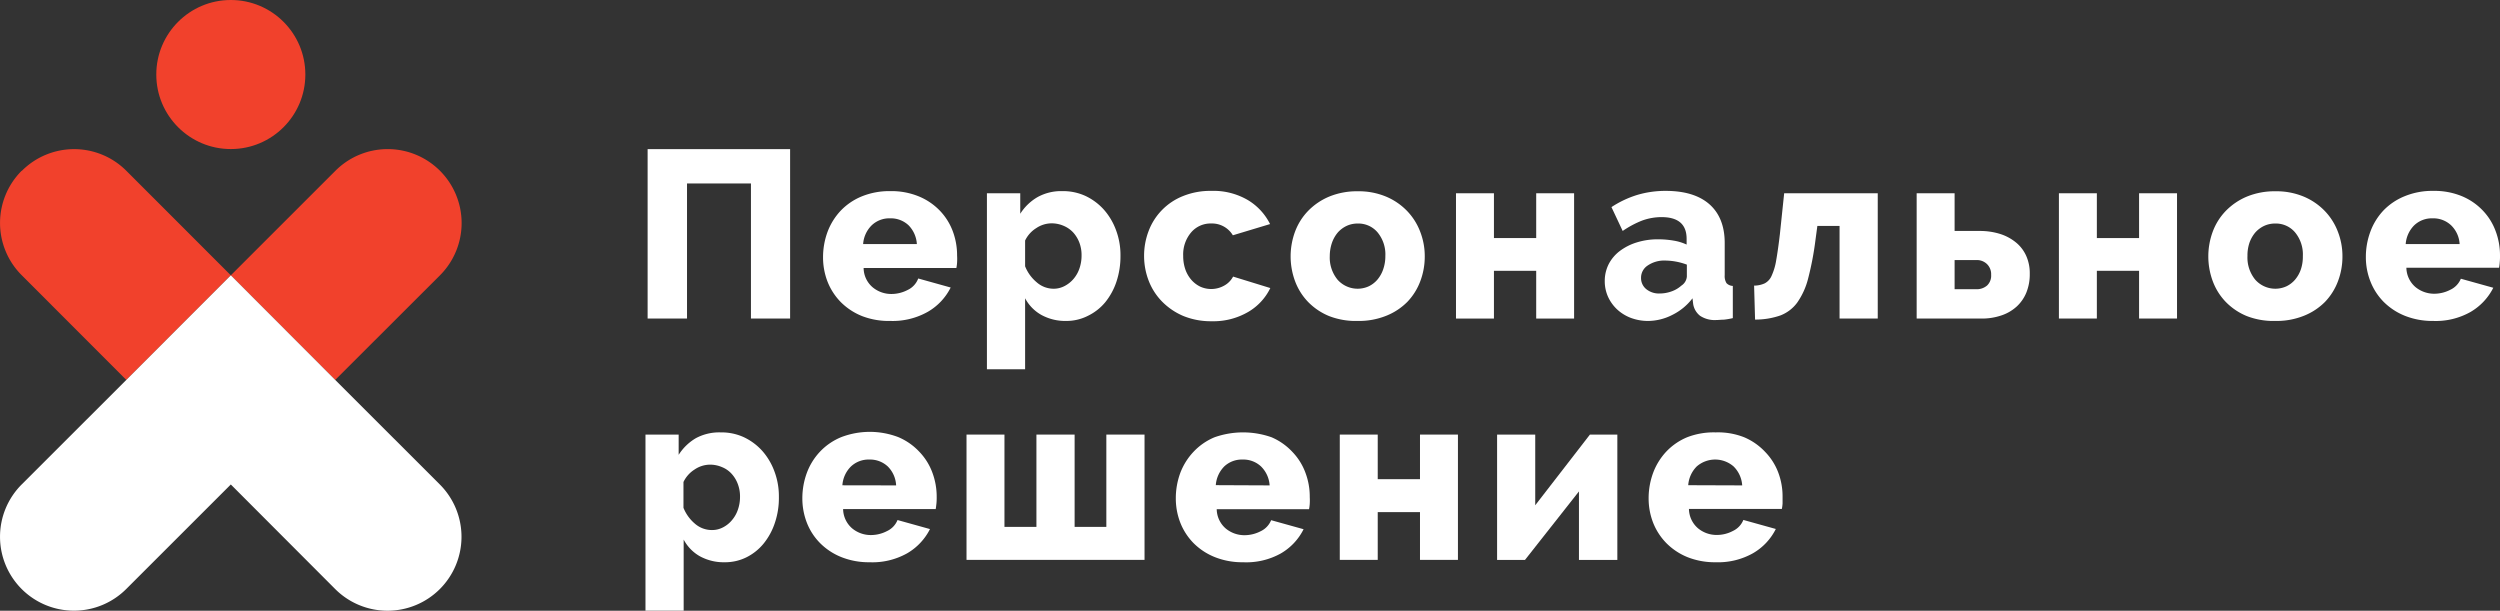 <?xml version="1.0" encoding="UTF-8"?> <svg xmlns="http://www.w3.org/2000/svg" viewBox="0 0 514.58 125.71"><rect x="0" y="0" width="514.58" height="125.71" fill="#333333" stroke="none"/> <defs> <style>.cls-1{fill:#fff;}.cls-2{fill:#f1412c;}</style> </defs> <g id="Слой_2" data-name="Слой 2"> <g id="Слой_1-2" data-name="Слой 1"> <path class="cls-1" d="M133.3,30.69h29.33V65.57h-8.06V37.76H141.41V65.57H133.3Z"></path> <path class="cls-1" d="M183.26,66.06a15.27,15.27,0,0,1-5.82-1,13,13,0,0,1-4.37-2.87,12.59,12.59,0,0,1-2.73-4.2,13.77,13.77,0,0,1-.93-5,15.1,15.1,0,0,1,.93-5.28,13,13,0,0,1,2.71-4.35,12.56,12.56,0,0,1,4.34-2.94,15,15,0,0,1,5.87-1.08,14.79,14.79,0,0,1,5.85,1.08,12.75,12.75,0,0,1,4.32,2.92,12.31,12.31,0,0,1,2.68,4.25A14.11,14.11,0,0,1,197,52.6,12,12,0,0,1,197,54a7.51,7.51,0,0,1-.15,1.16H177.76a5.29,5.29,0,0,0,1.89,4,6,6,0,0,0,3.86,1.35,7.22,7.22,0,0,0,3.32-.83A4.24,4.24,0,0,0,189,57.32l6.68,1.86a11.89,11.89,0,0,1-4.71,5A14.7,14.7,0,0,1,183.26,66.06Zm5.46-15.82A6,6,0,0,0,187,46.36a5.32,5.32,0,0,0-3.78-1.42,5.25,5.25,0,0,0-3.81,1.45,6,6,0,0,0-1.75,3.85Z"></path> <path class="cls-1" d="M219.47,66.06a10.24,10.24,0,0,1-5.11-1.23A8.49,8.49,0,0,1,211,61.39V76h-7.86V39.78H210V44a10.34,10.34,0,0,1,3.56-3.43,10,10,0,0,1,5.08-1.23,11,11,0,0,1,4.8,1,11.92,11.92,0,0,1,3.78,2.82,13.22,13.22,0,0,1,2.5,4.23,14.55,14.55,0,0,1,.91,5.23,16.54,16.54,0,0,1-.83,5.36,13.47,13.47,0,0,1-2.31,4.24A10.68,10.68,0,0,1,223.94,65,9.73,9.73,0,0,1,219.47,66.06Zm-2.65-6.63a4.81,4.81,0,0,0,2.33-.57A6.08,6.08,0,0,0,221,57.37a6.63,6.63,0,0,0,1.21-2.19,8.12,8.12,0,0,0,.41-2.63,7.15,7.15,0,0,0-.46-2.63,6.62,6.62,0,0,0-1.28-2.09,5.76,5.76,0,0,0-2-1.37,6.22,6.22,0,0,0-2.49-.49,5.72,5.72,0,0,0-3.12,1A6.13,6.13,0,0,0,211,49.51v5.3a8.21,8.21,0,0,0,2.38,3.29A5.26,5.26,0,0,0,216.82,59.43Z"></path> <path class="cls-1" d="M235.49,52.65a14.25,14.25,0,0,1,.93-5.09,12.47,12.47,0,0,1,7.05-7.19,15,15,0,0,1,5.87-1.08,14,14,0,0,1,7.51,1.89,12,12,0,0,1,4.57,4.94l-7.66,2.31A5,5,0,0,0,249.29,46a5.25,5.25,0,0,0-4.1,1.82,7,7,0,0,0-1.65,4.86,8.41,8.41,0,0,0,.44,2.77,6.63,6.63,0,0,0,1.23,2.14A5.78,5.78,0,0,0,247.05,59a5.45,5.45,0,0,0,4.94-.22,4.5,4.5,0,0,0,1.82-1.85l7.66,2.36a11.45,11.45,0,0,1-4.54,4.91,14.22,14.22,0,0,1-7.59,1.92,14.91,14.91,0,0,1-5.82-1.1,13.57,13.57,0,0,1-4.38-3,12.59,12.59,0,0,1-2.72-4.28A14.18,14.18,0,0,1,235.49,52.65Z"></path> <path class="cls-1" d="M279.45,66.06a15.14,15.14,0,0,1-5.87-1,12.78,12.78,0,0,1-4.34-2.92,12.34,12.34,0,0,1-2.68-4.28,14.7,14.7,0,0,1,0-10.17,12.3,12.3,0,0,1,2.68-4.27,13.11,13.11,0,0,1,4.34-2.95,15,15,0,0,1,5.87-1.1,14.63,14.63,0,0,1,5.85,1.1,13,13,0,0,1,4.32,2.95,12.59,12.59,0,0,1,2.7,4.27,13.84,13.84,0,0,1,.94,5.09,14.26,14.26,0,0,1-.91,5.08,12.43,12.43,0,0,1-2.68,4.28A12.73,12.73,0,0,1,285.32,65,15.07,15.07,0,0,1,279.45,66.06ZM273.71,52.7a7.18,7.18,0,0,0,1.62,4.89,5.52,5.52,0,0,0,6.38,1.35,5.42,5.42,0,0,0,1.8-1.38,6.55,6.55,0,0,0,1.2-2.14,8.16,8.16,0,0,0,.44-2.72,7.11,7.11,0,0,0-1.62-4.89,5.17,5.17,0,0,0-4.08-1.8,5.32,5.32,0,0,0-2.28.49,5.67,5.67,0,0,0-1.82,1.37,6.74,6.74,0,0,0-1.2,2.14,8.43,8.43,0,0,0-.44,2.69Z"></path> <path class="cls-1" d="M307.5,49h8.7V39.78H324V65.57h-7.8V55.74h-8.7v9.83h-7.81V39.78h7.81Z"></path> <path class="cls-1" d="M339.29,66.06a10.06,10.06,0,0,1-3.56-.61,8.68,8.68,0,0,1-2.83-1.72,8.31,8.31,0,0,1-1.9-2.61,7.79,7.79,0,0,1-.69-3.26,7.68,7.68,0,0,1,.81-3.49,8,8,0,0,1,2.28-2.7,11.28,11.28,0,0,1,3.49-1.77,14.44,14.44,0,0,1,4.47-.64,18.44,18.44,0,0,1,3.15.27,10.17,10.17,0,0,1,2.65.81V49.16q0-4.47-5.16-4.47a11.67,11.67,0,0,0-4,.71,19.73,19.73,0,0,0-4,2.14l-2.31-4.91A20.66,20.66,0,0,1,337,40.12a20.33,20.33,0,0,1,5.85-.83c3.89,0,6.91.91,9,2.75S355,46.56,355,50v6.64a2.76,2.76,0,0,0,.37,1.64,1.88,1.88,0,0,0,1.3.57v6.63a14.61,14.61,0,0,1-1.87.32c-.56,0-1.06.07-1.52.07a5.48,5.48,0,0,1-3.34-.86,3.83,3.83,0,0,1-1.43-2.43l-.14-1.18a11.7,11.7,0,0,1-4.1,3.39A11.08,11.08,0,0,1,339.29,66.06Zm2.31-5.65a7.2,7.2,0,0,0,2.48-.44,6,6,0,0,0,2-1.18,2.45,2.45,0,0,0,1.13-1.87V54.47a13.12,13.12,0,0,0-4.47-.84,6,6,0,0,0-3.56,1,3,3,0,0,0-1.4,2.56,2.92,2.92,0,0,0,1.08,2.33A4.12,4.12,0,0,0,341.6,60.41Z"></path> <path class="cls-1" d="M361.05,58.79a5.32,5.32,0,0,0,2.19-.47,3.15,3.15,0,0,0,1.42-1.57,12.31,12.31,0,0,0,.94-3.19c.24-1.36.5-3.15.76-5.38l.88-8.4H386.5V65.57h-7.86V46.51h-4.57l-.39,2.9a62.19,62.19,0,0,1-1.5,7.88,15,15,0,0,1-2.26,5,7.71,7.71,0,0,1-3.49,2.65,15.67,15.67,0,0,1-5.18.84Z"></path> <path class="cls-1" d="M394.51,39.78h7.81v7.76h5.11a13.88,13.88,0,0,1,4.25.61,9.8,9.8,0,0,1,3.26,1.75,7.48,7.48,0,0,1,2.12,2.77,8.75,8.75,0,0,1,.73,3.71,10,10,0,0,1-.71,3.86,8,8,0,0,1-2,2.87,8.73,8.73,0,0,1-3.15,1.82,12.38,12.38,0,0,1-4.1.64H394.51Zm12.23,19.75a3.25,3.25,0,0,0,2.26-.76,2.76,2.76,0,0,0,.84-2.19,2.89,2.89,0,0,0-.87-2.24,3,3,0,0,0-2.23-.81h-4.42v6Z"></path> <path class="cls-1" d="M431.6,49h8.69V39.78h7.81V65.57h-7.81V55.74H431.6v9.83h-7.81V39.78h7.81Z"></path> <path class="cls-1" d="M468.34,66.06a15.14,15.14,0,0,1-5.87-1,12.78,12.78,0,0,1-4.34-2.92,12.34,12.34,0,0,1-2.68-4.28,14.7,14.7,0,0,1,0-10.17,12.3,12.3,0,0,1,2.68-4.27,13.11,13.11,0,0,1,4.34-2.95,15,15,0,0,1,5.87-1.1,14.63,14.63,0,0,1,5.85,1.1,13,13,0,0,1,4.32,2.95,12.59,12.59,0,0,1,2.7,4.27,13.84,13.84,0,0,1,.94,5.09,14.26,14.26,0,0,1-.91,5.08,12.43,12.43,0,0,1-2.68,4.28A12.73,12.73,0,0,1,474.21,65,15.07,15.07,0,0,1,468.34,66.06ZM462.6,52.7a7.18,7.18,0,0,0,1.62,4.89,5.52,5.52,0,0,0,6.38,1.35,5.42,5.42,0,0,0,1.8-1.38,6.55,6.55,0,0,0,1.2-2.14A8.16,8.16,0,0,0,474,52.7a7.11,7.11,0,0,0-1.62-4.89,5.17,5.17,0,0,0-4.08-1.8,5.32,5.32,0,0,0-2.28.49,5.67,5.67,0,0,0-1.82,1.37A6.74,6.74,0,0,0,463,50,8.2,8.2,0,0,0,462.6,52.7Z"></path> <path class="cls-1" d="M500.82,66.06A15.27,15.27,0,0,1,495,65a13.12,13.12,0,0,1-4.37-2.87,12.41,12.41,0,0,1-2.72-4.2,13.57,13.57,0,0,1-.94-5,14.89,14.89,0,0,1,.94-5.28,12.83,12.83,0,0,1,2.7-4.35A12.66,12.66,0,0,1,495,40.37a15,15,0,0,1,5.87-1.08,14.77,14.77,0,0,1,5.84,1.08A12.63,12.63,0,0,1,511,43.29a12.19,12.19,0,0,1,2.67,4.25,14.11,14.11,0,0,1,.91,5.06,12,12,0,0,1-.05,1.35,9.18,9.18,0,0,1-.14,1.16H495.31a5.35,5.35,0,0,0,1.9,4,6.06,6.06,0,0,0,3.85,1.35,7.22,7.22,0,0,0,3.32-.83,4.29,4.29,0,0,0,2.14-2.26l6.68,1.86a12,12,0,0,1-4.72,5A14.55,14.55,0,0,1,500.82,66.06Zm5.45-15.82a5.82,5.82,0,0,0-1.77-3.88,5.32,5.32,0,0,0-3.78-1.42,5.25,5.25,0,0,0-3.81,1.45,6.07,6.07,0,0,0-1.74,3.85Z"></path> <path class="cls-1" d="M149.17,115.73a10.24,10.24,0,0,1-5.11-1.23,8.51,8.51,0,0,1-3.34-3.44V125.7h-7.86V89.45h6.83v4.17a10.46,10.46,0,0,1,3.56-3.44A10.14,10.14,0,0,1,148.34,89a11,11,0,0,1,4.79,1,11.92,11.92,0,0,1,3.78,2.82,13.22,13.22,0,0,1,2.5,4.23,14.55,14.55,0,0,1,.91,5.23,16,16,0,0,1-.83,5.35,13.42,13.42,0,0,1-2.31,4.25,10.71,10.71,0,0,1-3.54,2.83A9.88,9.88,0,0,1,149.17,115.73Zm-2.65-6.63a4.81,4.81,0,0,0,2.33-.57,5.82,5.82,0,0,0,1.84-1.5,6.49,6.49,0,0,0,1.21-2.18,7.87,7.87,0,0,0,.42-2.63,7.16,7.16,0,0,0-.47-2.63,6.44,6.44,0,0,0-1.28-2.09,5.42,5.42,0,0,0-2-1.37,6.17,6.17,0,0,0-2.48-.49,5.72,5.72,0,0,0-3.12,1,6.19,6.19,0,0,0-2.29,2.57v5.31a8.31,8.31,0,0,0,2.38,3.29A5.3,5.3,0,0,0,146.52,109.1Z"></path> <path class="cls-1" d="M179,115.73a15.27,15.27,0,0,1-5.82-1.06,13,13,0,0,1-4.37-2.87,12.29,12.29,0,0,1-2.73-4.2,13.77,13.77,0,0,1-.93-5,15.1,15.1,0,0,1,.93-5.28,12.83,12.83,0,0,1,2.7-4.35,12.57,12.57,0,0,1,4.39-3,16.44,16.44,0,0,1,11.72,0,12.63,12.63,0,0,1,4.32,3,12.31,12.31,0,0,1,2.68,4.25,14.11,14.11,0,0,1,.91,5.06,12,12,0,0,1-.05,1.35c-.05.44-.09.83-.15,1.15H173.54a5.34,5.34,0,0,0,1.89,4,6,6,0,0,0,3.86,1.35,7.18,7.18,0,0,0,3.31-.83,4.26,4.26,0,0,0,2.14-2.26l6.68,1.86a12,12,0,0,1-4.72,5A14.63,14.63,0,0,1,179,115.73Zm5.45-15.82a5.86,5.86,0,0,0-1.72-3.9,5.35,5.35,0,0,0-3.79-1.42,5.28,5.28,0,0,0-3.8,1.44,6,6,0,0,0-1.75,3.86Z"></path> <path class="cls-1" d="M198.94,115.24V89.45h7.81v19h6.58v-19h7.86v19h6.53v-19h7.86v25.79Z"></path> <path class="cls-1" d="M255.87,115.73a15.27,15.27,0,0,1-5.82-1.06,13,13,0,0,1-4.37-2.87,12.59,12.59,0,0,1-2.73-4.2,13.77,13.77,0,0,1-.93-5,15.1,15.1,0,0,1,.93-5.28A13.1,13.1,0,0,1,245.66,93,12.53,12.53,0,0,1,250,90a17.67,17.67,0,0,1,11.72,0A12.71,12.71,0,0,1,266,93a12.31,12.31,0,0,1,2.68,4.25,13.9,13.9,0,0,1,.91,5.06,12,12,0,0,1,0,1.35,7.39,7.39,0,0,1-.15,1.15h-19a5.34,5.34,0,0,0,1.89,4,6,6,0,0,0,3.86,1.35,7.22,7.22,0,0,0,3.32-.83,4.28,4.28,0,0,0,2.13-2.26l6.68,1.86a11.89,11.89,0,0,1-4.71,5A14.62,14.62,0,0,1,255.87,115.73Zm5.46-15.82a6,6,0,0,0-1.77-3.9,5.32,5.32,0,0,0-3.78-1.42A5.27,5.27,0,0,0,252,96a6.09,6.09,0,0,0-1.75,3.86Z"></path> <path class="cls-1" d="M283.58,98.63h8.7V89.45h7.81v25.79h-7.81v-9.83h-8.7v9.83h-7.81V89.45h7.81Z"></path> <path class="cls-1" d="M316,104l11.25-14.54h5.65v25.79H325v-14.1l-11.11,14.1h-5.74V89.45H316Z"></path> <path class="cls-1" d="M353.14,115.73a15.27,15.27,0,0,1-5.82-1.06A13,13,0,0,1,343,111.8a12.59,12.59,0,0,1-2.73-4.2,13.77,13.77,0,0,1-.93-5,15.1,15.1,0,0,1,.93-5.28A13.1,13.1,0,0,1,342.93,93a12.53,12.53,0,0,1,4.34-3,15.09,15.09,0,0,1,5.87-1A14.66,14.66,0,0,1,359,90a12.69,12.69,0,0,1,4.31,3,12.33,12.33,0,0,1,2.69,4.2,13.9,13.9,0,0,1,.91,5.06v1.35a7.39,7.39,0,0,1-.15,1.15H347.64a5.34,5.34,0,0,0,1.89,4,6,6,0,0,0,3.86,1.35,7.06,7.06,0,0,0,3.31-.83,4.26,4.26,0,0,0,2.14-2.26l6.68,1.86a11.89,11.89,0,0,1-4.71,5A14.66,14.66,0,0,1,353.14,115.73Zm5.46-15.82a6,6,0,0,0-1.77-3.9,5.78,5.78,0,0,0-7.59,0,6.09,6.09,0,0,0-1.75,3.86Z"></path> <circle class="cls-2" cx="47.51" cy="15.34" r="15.34"></circle> <path class="cls-2" d="M90.56,35.15h0a15.21,15.21,0,0,0-21.52,0h0L47.51,56.67,69,78.2,90.56,56.67A15.22,15.22,0,0,0,90.56,35.15Z"></path> <path class="cls-2" d="M4.46,35.15h0a15.19,15.19,0,0,0,0,21.49l0,0L26,78.2,47.51,56.67,26,35.15a15.19,15.19,0,0,0-21.49,0Z"></path> <path class="cls-1" d="M69,78.2,47.51,56.67,26,78.2,4.46,99.72a15.22,15.22,0,0,0,0,21.52h0a15.22,15.22,0,0,0,21.52,0L47.51,99.72,69,121.25a15.23,15.23,0,0,0,21.53,0h0a15.22,15.22,0,0,0,0-21.53Z"></path> </g> </g> </svg> 